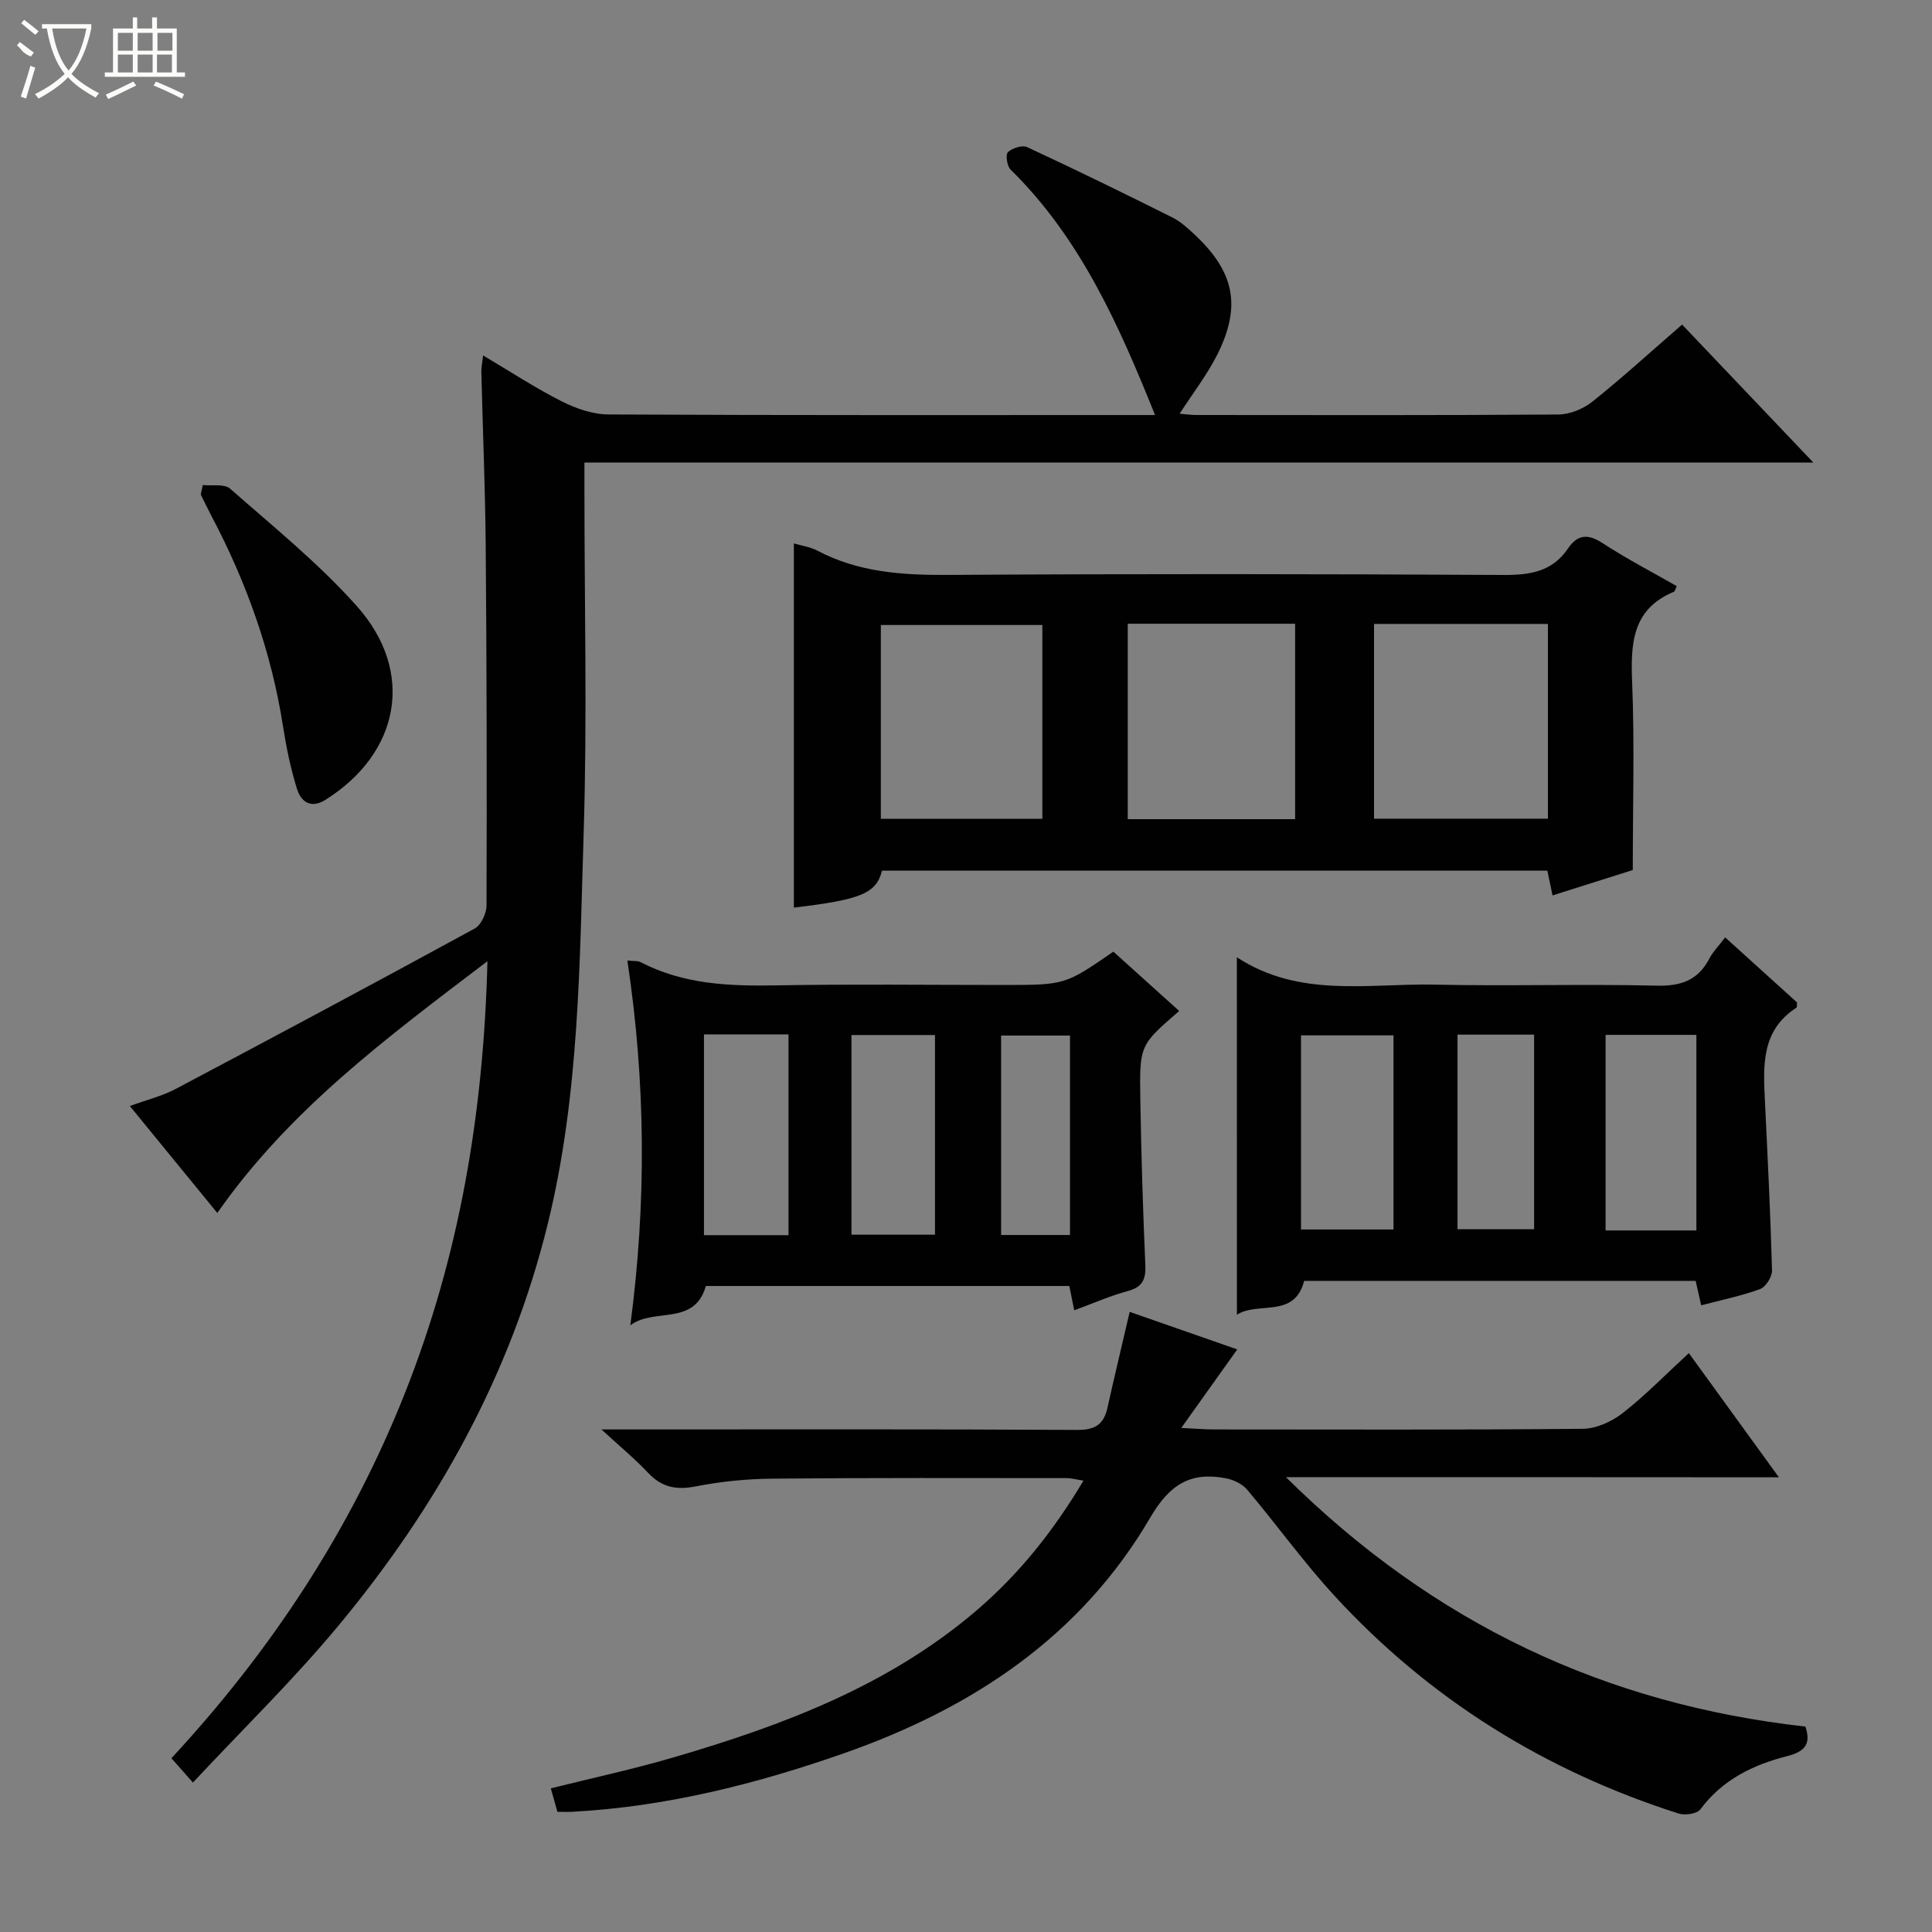 <svg enable-background="new 0 0 400 400" viewBox="0 0 400 400" xmlns="http://www.w3.org/2000/svg"><rect x="0" y="0" width="400" height="400" fill="#808080" stroke="none"/><g fill="#010102"><path d="m100.02 73.59c5.71 3.38 10.82 6.75 16.25 9.49 2.97 1.5 6.47 2.72 9.74 2.73 37.82.19 75.64.12 113.13.12-7.42-18.45-15.4-36.58-29.93-50.84-.73-.72-1.05-3.11-.52-3.6.91-.84 2.96-1.5 3.97-1.03 10.09 4.69 20.1 9.58 30.06 14.56 1.75.87 3.28 2.29 4.72 3.65 8.11 7.63 9.59 14.68 4.65 24.62-2.12 4.25-5.1 8.08-7.86 12.36 1 .08 2.21.27 3.43.27 24.99.02 49.99.08 74.98-.1 2.37-.02 5.15-1.15 7.03-2.65 6.22-4.97 12.12-10.36 18.59-15.97 8.95 9.41 17.73 18.64 27.18 28.57-85.15 0-169.47 0-254.44 0v5.85c0 23.49.58 47.01-.15 70.48-.85 27.18-.87 54.5-7.42 81.21-7.68 31.33-22.97 58.72-43.38 83.29-9.31 11.21-19.81 21.43-30.11 32.46-1.92-2.17-3.01-3.41-4.45-5.04 20.66-22.28 37.11-47.26 48.33-75.55 11.2-28.24 16.3-57.65 17.1-89.47-20.87 15.89-40.95 30.71-55.93 52.13-5.98-7.31-11.83-14.47-18.11-22.14 3.46-1.27 6.66-2.04 9.48-3.53 20.7-10.95 41.35-22 61.91-33.21 1.32-.72 2.45-3.12 2.46-4.75.08-24.82.04-49.65-.17-74.47-.1-11.97-.61-23.95-.9-35.92-.04-.94.18-1.87.36-3.52z"/><path d="m266.24 305.83c30.72 30.41 66.25 47.01 107.55 51.64 1.17 3.53.04 5.15-3.83 6.13-6.99 1.78-13.38 4.88-17.91 11-.69.93-3.19 1.3-4.52.87-27.66-8.83-51.6-23.7-71.27-45.11-6.39-6.96-11.94-14.69-18.04-21.93-1.01-1.19-2.81-2.06-4.38-2.36-7.27-1.41-11.64 1.19-15.67 8.09-14.41 24.68-36.87 39.52-63.42 48.83-18.26 6.4-36.85 11.07-56.24 12.12-.98.05-1.96.01-3.1.01-.46-1.62-.85-3.02-1.37-4.86 8.51-2.13 17.05-3.96 25.41-6.41 22.6-6.61 44.49-14.82 62.74-30.43 8.8-7.53 15.92-16.45 22.13-26.87-1.45-.22-2.48-.52-3.51-.52-20.32-.01-40.65-.08-60.97.11-5.29.05-10.64.59-15.83 1.61-4.01.78-7.01.18-9.82-2.81-2.72-2.89-5.81-5.44-9.67-8.99h6.07c30.82 0 61.64-.08 92.46.1 3.7.02 5.47-1.15 6.24-4.59 1.43-6.45 2.98-12.87 4.6-19.85 7.32 2.55 14.9 5.2 22.27 7.77-3.73 5.24-7.28 10.21-11.59 16.26 3.48.17 5.07.31 6.66.31 25.49.01 50.98.11 76.46-.13 2.79-.03 5.99-1.48 8.25-3.24 4.7-3.67 8.9-8 13.72-12.43 6.1 8.42 12.1 16.69 18.64 25.71-34.01-.03-67.31-.03-102.06-.03z"/><path d="m182.61 180.26c-1.18 4.7-4.33 6.01-18.25 7.65 0-25 0-49.99 0-75.4 1.55.46 3.36.7 4.87 1.5 8.52 4.49 17.61 5.08 27.06 5.02 38.32-.24 76.64-.2 114.97.01 5.53.03 10.13-.68 13.39-5.5 1.94-2.86 4.08-3.09 7.1-1.12 4.97 3.24 10.26 5.99 15.4 8.93-.29.6-.36 1.07-.58 1.16-8.7 3.63-8.97 10.76-8.65 18.82.51 12.61.13 25.25.13 38.8-4.69 1.49-10.46 3.31-16.61 5.26-.39-1.86-.71-3.37-1.08-5.13-45.8 0-91.57 0-137.75 0zm101.87-51.08v40.32h36c0-13.67 0-26.91 0-40.32-12.11 0-23.89 0-36 0zm-50.99-.04v40.46h34.65c0-13.68 0-27.02 0-40.46-11.75 0-23.04 0-34.65 0zm-17.68.26c-11.48 0-22.49 0-33.44 0v40.13h33.44c0-13.53 0-26.63 0-40.13z"/><path d="m256.08 198.19c12.96 8.49 27.2 5.38 40.97 5.67 15.31.33 30.65-.16 45.96.21 5.06.12 8.56-1.13 10.91-5.63.74-1.42 1.93-2.61 3.26-4.36 5.17 4.68 10.05 9.1 14.87 13.46-.04.48.05.98-.12 1.09-7.4 4.78-6.86 12.16-6.51 19.53.56 11.61 1.14 23.23 1.46 34.85.04 1.32-1.3 3.45-2.48 3.88-3.85 1.42-7.93 2.24-12.19 3.36-.41-1.82-.76-3.37-1.14-5.06-27.09 0-54.03 0-81.06 0-2.01 7.87-9.52 4.18-13.92 7.01-.01-24.62-.01-48.88-.01-74.01zm13.28 56.36h19.15c0-13.63 0-26.88 0-40.19-6.54 0-12.75 0-19.15 0zm81.86.2c0-13.73 0-27.1 0-40.49-6.47 0-12.56 0-18.8 0v40.49zm-49.46-40.54v40.29h15.86c0-13.67 0-26.9 0-40.29-5.42 0-10.52 0-15.86 0z"/><path d="m244.14 209.31c-8.12 7.04-8.23 7.04-8.05 18.22.19 11.47.54 22.93 1.04 34.39.13 2.97-.59 4.55-3.61 5.37-3.65.99-7.14 2.53-11.11 3.99-.37-1.8-.67-3.31-1.02-5.03-25.14 0-50.21 0-75.25 0-2.37 8.39-10.74 4.41-15.64 8.15 3.36-25.36 3.2-50.26-.61-75.53 1.25.14 2.12.01 2.75.34 8.86 4.6 18.35 4.98 28.08 4.8 15.64-.28 31.29-.08 46.94-.08 12.83 0 12.83 0 22.85-6.9 4.52 4.06 9.06 8.16 13.63 12.28zm-80.89 4.86c-5.94 0-11.56 0-17.5 0v41.56h17.5c0-13.93 0-27.65 0-41.56zm13.04 41.46h17.29c0-13.98 0-27.65 0-41.34-5.93 0-11.5 0-17.29 0zm45.24.06c0-14.15 0-27.69 0-41.29-4.99 0-9.67 0-14.26 0v41.29z"/><path d="m41.99 100.42c1.92.21 4.47-.29 5.65.75 8.97 7.9 18.37 15.48 26.28 24.37 12.09 13.59 8.87 30.41-6.58 40.08-2.98 1.87-5.03.36-5.84-2.25-1.32-4.23-2.22-8.62-2.91-13.01-2.4-15.41-7.58-29.84-14.83-43.58-.76-1.45-1.47-2.93-2.2-4.4.15-.66.29-1.31.43-1.96z"/></g><path d="m6.4 11.7c-2-.8-1.9-1.6-2.9-2.3l.6-.7c.9.7 1.9 1.4 2.9 2.2zm-2.1 8.3c.7-2.1 1.4-4.2 2-6.4.2.1.6.3 1 .4-.7 2.3-1.3 4.4-1.9 6.4zm3-12.8c-1.1-.9-2.1-1.7-2.9-2.4l.6-.7c1 .8 2 1.5 3 2.4zm1.4-1.3v-.9h10.2v.9c-.9 4.2-2.3 7.3-4.1 9.4 1.3 1.4 3.2 2.7 5.7 4-.2.2-.4.5-.7.9-2.5-1.4-4.4-2.7-5.7-4.2-1.4 1.5-3.5 3-6.1 4.4 0 0 0 0-.1-.1-.3-.4-.5-.7-.7-.8 2.7-1.3 4.7-2.8 6.2-4.2-1.8-2.2-3-5.3-3.7-9.4zm9.2 0h-7.1c.6 3.8 1.7 6.7 3.4 8.7 1.7-2 2.9-4.8 3.7-8.7z" fill="#fbfcfa"/><path d="m31.6 3.6h.9v2.3h4.1v9.1h1.7v.9h-16.6v-.9h1.7v-9.1h4.1v-2.3h.9v2.3h3.1v-2.3zm-4 13.3.6.8c-1.9.9-3.8 1.9-5.8 2.8-.2-.3-.3-.6-.5-.9 2-.9 3.9-1.8 5.7-2.7zm-3.2-10.1v3.7h3.1v-3.7zm0 4.5v3.7h3.1v-3.7zm4.1-4.5v3.7h3.1v-3.7zm0 4.5v3.7h3.1v-3.7zm9.1 9.1c-2.1-1.1-4.1-2-5.8-2.7l.5-.8c2.2.9 4.1 1.8 5.8 2.6l-.4.9zm-1.9-13.6h-3.1v3.7h3.1zm-3.2 4.5v3.7h3.1v-3.7z" fill="#fbfcfa"/></svg>